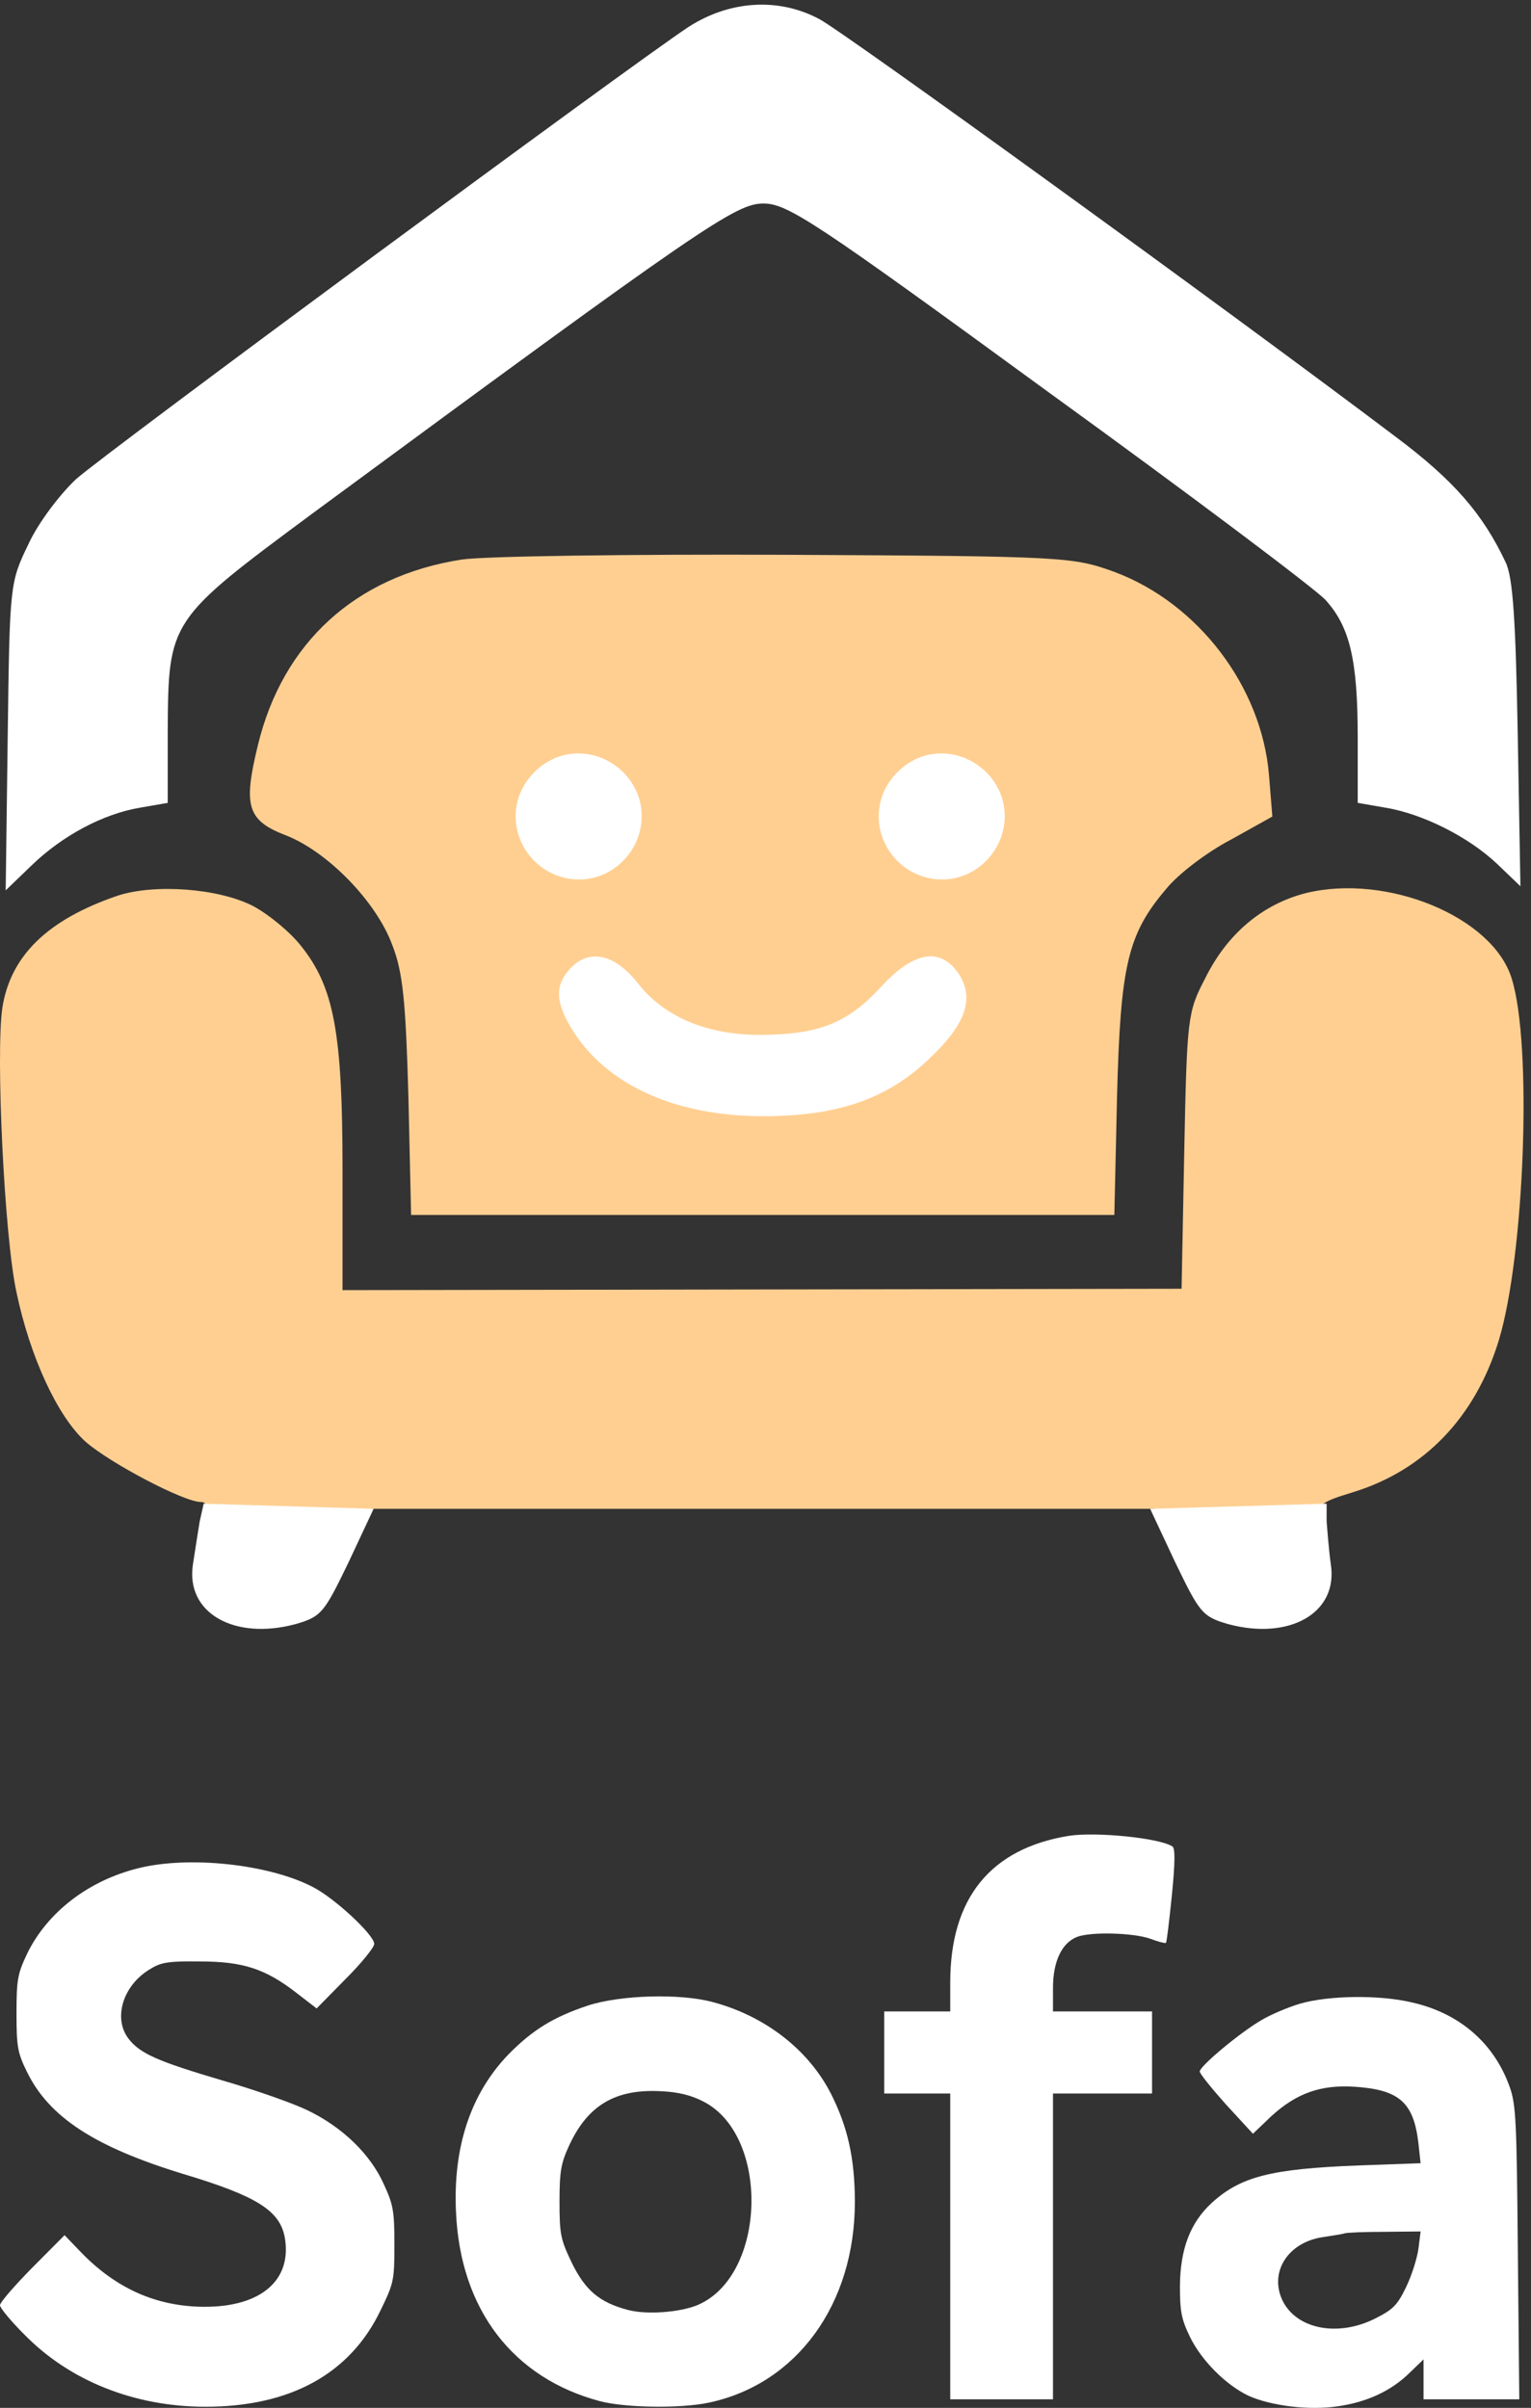<svg width="110" height="173" viewBox="0 0 110 173" fill="none" xmlns="http://www.w3.org/2000/svg">
<rect x="0" y="0" width="110" height="173" fill="#333333" stroke="none"/>
<path d="M76.815 131.896C71.174 132.807 68.274 136.37 68.274 142.426V144.516H65.902H63.529V147.463V150.411H65.902H68.274V161.397V172.382H71.965H75.655V161.397V150.411H79.214H82.773V147.463V144.516H79.214H75.655V142.828C75.655 140.925 76.288 139.586 77.395 139.157C78.37 138.782 81.428 138.862 82.641 139.291C83.194 139.505 83.722 139.639 83.774 139.586C83.827 139.532 84.011 138.005 84.196 136.183C84.433 133.825 84.433 132.807 84.249 132.673C83.353 132.056 78.792 131.601 76.815 131.896Z" fill="white"/>
<path d="M9.938 134.227C6.353 135.111 3.401 137.388 1.951 140.363C1.265 141.809 1.186 142.238 1.186 144.65C1.186 147.034 1.265 147.49 1.924 148.83C3.506 152.099 6.775 154.242 13.18 156.198C18.453 157.779 20.087 158.824 20.456 160.726C21.009 163.808 18.769 165.764 14.63 165.737C11.23 165.71 8.33 164.424 5.799 161.798L4.639 160.592L2.32 162.924C1.054 164.21 0 165.415 0 165.63C0 165.817 0.791 166.782 1.793 167.773C5.035 171.069 9.674 172.918 14.762 172.918C20.851 172.918 25.148 170.56 27.336 166.005C28.285 164.049 28.338 163.861 28.338 161.289C28.338 158.878 28.259 158.395 27.573 156.922C26.598 154.751 24.595 152.822 22.09 151.616C21.036 151.107 18.294 150.143 15.975 149.473C11.335 148.106 10.07 147.543 9.253 146.499C8.093 145.025 8.831 142.613 10.808 141.461C11.572 140.979 12.152 140.898 14.367 140.925C17.477 140.925 19.085 141.461 21.326 143.203L22.749 144.301L24.805 142.211C25.965 141.059 26.888 139.907 26.888 139.666C26.888 139.023 24.041 136.37 22.459 135.566C19.296 133.932 13.576 133.316 9.938 134.227Z" fill="white"/>
<path d="M42.256 144.088C39.752 144.918 38.249 145.856 36.536 147.598C33.821 150.411 32.529 154.27 32.766 158.985C33.083 165.925 36.852 170.855 43.1 172.517C44.919 172.999 48.925 173.053 50.929 172.624C57.255 171.284 61.42 165.55 61.42 158.208C61.42 155.047 60.893 152.769 59.681 150.384C58.046 147.223 54.936 144.838 51.219 143.846C48.846 143.203 44.576 143.337 42.256 144.088ZM50.56 151.001C55.331 153.466 55.068 163.487 50.138 165.604C48.873 166.14 46.421 166.327 45.077 165.952C43.074 165.416 42.045 164.559 41.07 162.549C40.279 160.888 40.2 160.539 40.2 158.182C40.2 156.011 40.306 155.422 40.886 154.162C42.23 151.242 44.233 150.063 47.528 150.25C48.741 150.304 49.69 150.545 50.56 151.001Z" fill="white"/>
<path d="M93.422 143.953C92.526 144.221 91.26 144.757 90.601 145.159C89.046 146.07 86.199 148.454 86.199 148.83C86.199 148.99 87.069 150.062 88.097 151.214L90.021 153.304L91.339 152.045C93.158 150.384 94.898 149.767 97.35 149.928C100.539 150.143 101.567 151.054 101.91 153.974L102.068 155.421L97.613 155.582C91.287 155.823 89.125 156.386 87.043 158.288C85.514 159.708 84.802 161.584 84.776 164.236C84.776 166.059 84.881 166.621 85.487 167.881C86.331 169.622 88.123 171.391 89.731 172.141C91.366 172.864 94.055 173.186 96.084 172.891C98.193 172.596 99.933 171.793 101.251 170.506L102.279 169.515V170.962V172.382H105.732H109.159L109.054 161.852C108.975 152.42 108.922 151.214 108.474 149.955C107.367 146.82 104.889 144.65 101.462 143.873C99.116 143.31 95.478 143.364 93.422 143.953ZM101.91 161.584C101.805 162.307 101.409 163.54 101.014 164.344C100.408 165.603 100.091 165.925 98.879 166.541C96.19 167.934 93.185 167.371 92.157 165.308C91.155 163.245 92.552 161.075 95.083 160.726C95.768 160.619 96.48 160.512 96.612 160.458C96.77 160.405 98.035 160.351 99.485 160.351L102.068 160.324L101.91 161.584Z" fill="white"/>
<path d="M49.439 1.955C45.285 4.705 7.703 32.447 5.481 34.411C4.37 35.442 2.776 37.504 2.052 39.075C0.699 41.874 0.699 41.972 0.554 52.921L0.409 63.969L2.245 62.201C4.467 60.041 7.414 58.47 10.07 58.028L12.051 57.684V52.479C12.099 44.574 12.148 44.525 22.485 36.866C50.55 16.195 52.868 14.623 54.849 14.623C56.588 14.623 58.52 15.9 75.33 28.175C85.571 35.589 94.507 42.316 95.232 43.101C96.971 45.016 97.55 47.373 97.55 52.97V57.684L99.531 58.028C102.236 58.47 105.521 60.139 107.55 62.054L109.24 63.674L109.047 52.774C108.902 44.672 108.709 41.481 108.178 40.401C106.535 36.915 104.458 34.509 100.256 31.366C88.034 22.136 60.501 2.201 58.858 1.366C55.912 -0.205 52.385 0.041 49.439 1.955Z" fill="white"/>
<path d="M33.16 40.205C25.576 41.383 20.311 46.146 18.524 53.56C17.461 57.93 17.751 58.961 20.601 60.041C23.547 61.219 27.025 64.755 28.185 67.897C28.958 69.861 29.151 72.021 29.344 78.797L29.537 87.291H54.801H80.064L80.257 78.797C80.499 69.321 81.03 67.111 83.784 63.871C84.653 62.791 86.73 61.219 88.421 60.336L91.416 58.666L91.174 55.671C90.643 49.337 86.102 43.347 80.064 41.088C77.069 40.008 76.538 39.959 56.491 39.861C45.188 39.812 34.706 39.959 33.16 40.205Z" fill="#FFCF91"/>
<path d="M40.924 69.64C39.861 70.818 39.91 71.997 41.069 73.912C43.532 77.938 48.508 80.196 54.836 80.196C60.246 80.196 63.869 78.92 66.912 75.925C69.424 73.519 70.004 71.702 68.892 69.984C67.588 68.019 65.656 68.314 63.241 70.966C60.922 73.47 58.893 74.304 54.836 74.353C50.923 74.403 47.783 73.126 45.851 70.671C44.16 68.51 42.276 68.118 40.924 69.64Z" fill="white"/>
<path d="M8.428 64.361C3.404 66.08 0.747 68.682 0.168 72.414C-0.315 75.703 0.313 88.862 1.182 92.839C2.148 97.455 4.129 101.775 6.158 103.592C7.897 105.114 13.21 107.913 14.418 107.913C14.852 107.913 14.949 108.257 14.756 108.993C14.611 109.631 14.321 111.055 14.176 112.185C13.886 113.952 14.031 114.394 15.094 115.474C16.06 116.456 16.833 116.751 18.524 116.751C22.146 116.751 22.968 116.162 24.948 112.086L26.735 108.404H54.849H82.962L84.315 111.645C86.054 115.769 87.261 116.751 90.643 116.751C92.817 116.751 93.445 116.555 94.507 115.474C95.57 114.394 95.715 113.952 95.425 112.185C95.28 111.055 95.038 109.631 94.845 109.042C94.604 108.158 94.894 107.913 97.164 107.226C102.333 105.654 106.004 101.825 107.694 96.276C109.53 90.188 110.11 75.065 108.612 70.302C107.26 65.883 99.676 62.741 93.831 64.165C90.739 64.951 88.179 67.062 86.585 70.302C85.329 72.708 85.281 73.101 85.088 82.676L84.894 92.594L54.752 92.643L24.61 92.692V84.001C24.61 74.132 23.982 70.892 21.615 67.946C20.842 66.964 19.297 65.687 18.186 65.098C15.722 63.821 11.085 63.477 8.428 64.361Z" fill="#FFCF91"/>
<path d="M14.345 109.325C14.345 109.325 14.006 111.424 13.861 112.406C13.33 115.892 16.833 117.868 21.229 116.69C23.112 116.15 23.294 115.855 25.032 112.271L26.844 108.404L14.634 108.036L14.345 109.325Z" fill="white"/>
<path d="M95.316 109.325C95.316 109.325 95.474 111.424 95.619 112.406C96.15 115.892 92.647 117.868 88.251 116.69C86.368 116.15 86.186 115.855 84.448 112.271L82.636 108.404L95.316 108.036V109.325Z" fill="white"/>
<path d="M40.518 54.254C38.877 54.653 37.489 56.086 37.144 57.737C36.555 60.549 38.768 63.224 41.652 63.188C44.101 63.17 46.133 61.066 46.105 58.59C46.078 55.742 43.294 53.583 40.518 54.254Z" fill="white"/>
<path d="M66.603 54.254C64.961 54.653 63.573 56.086 63.229 57.737C62.639 60.549 64.852 63.224 67.736 63.188C70.185 63.17 72.217 61.066 72.19 58.59C72.162 55.742 69.378 53.583 66.603 54.254Z" fill="white"/>
</svg>
